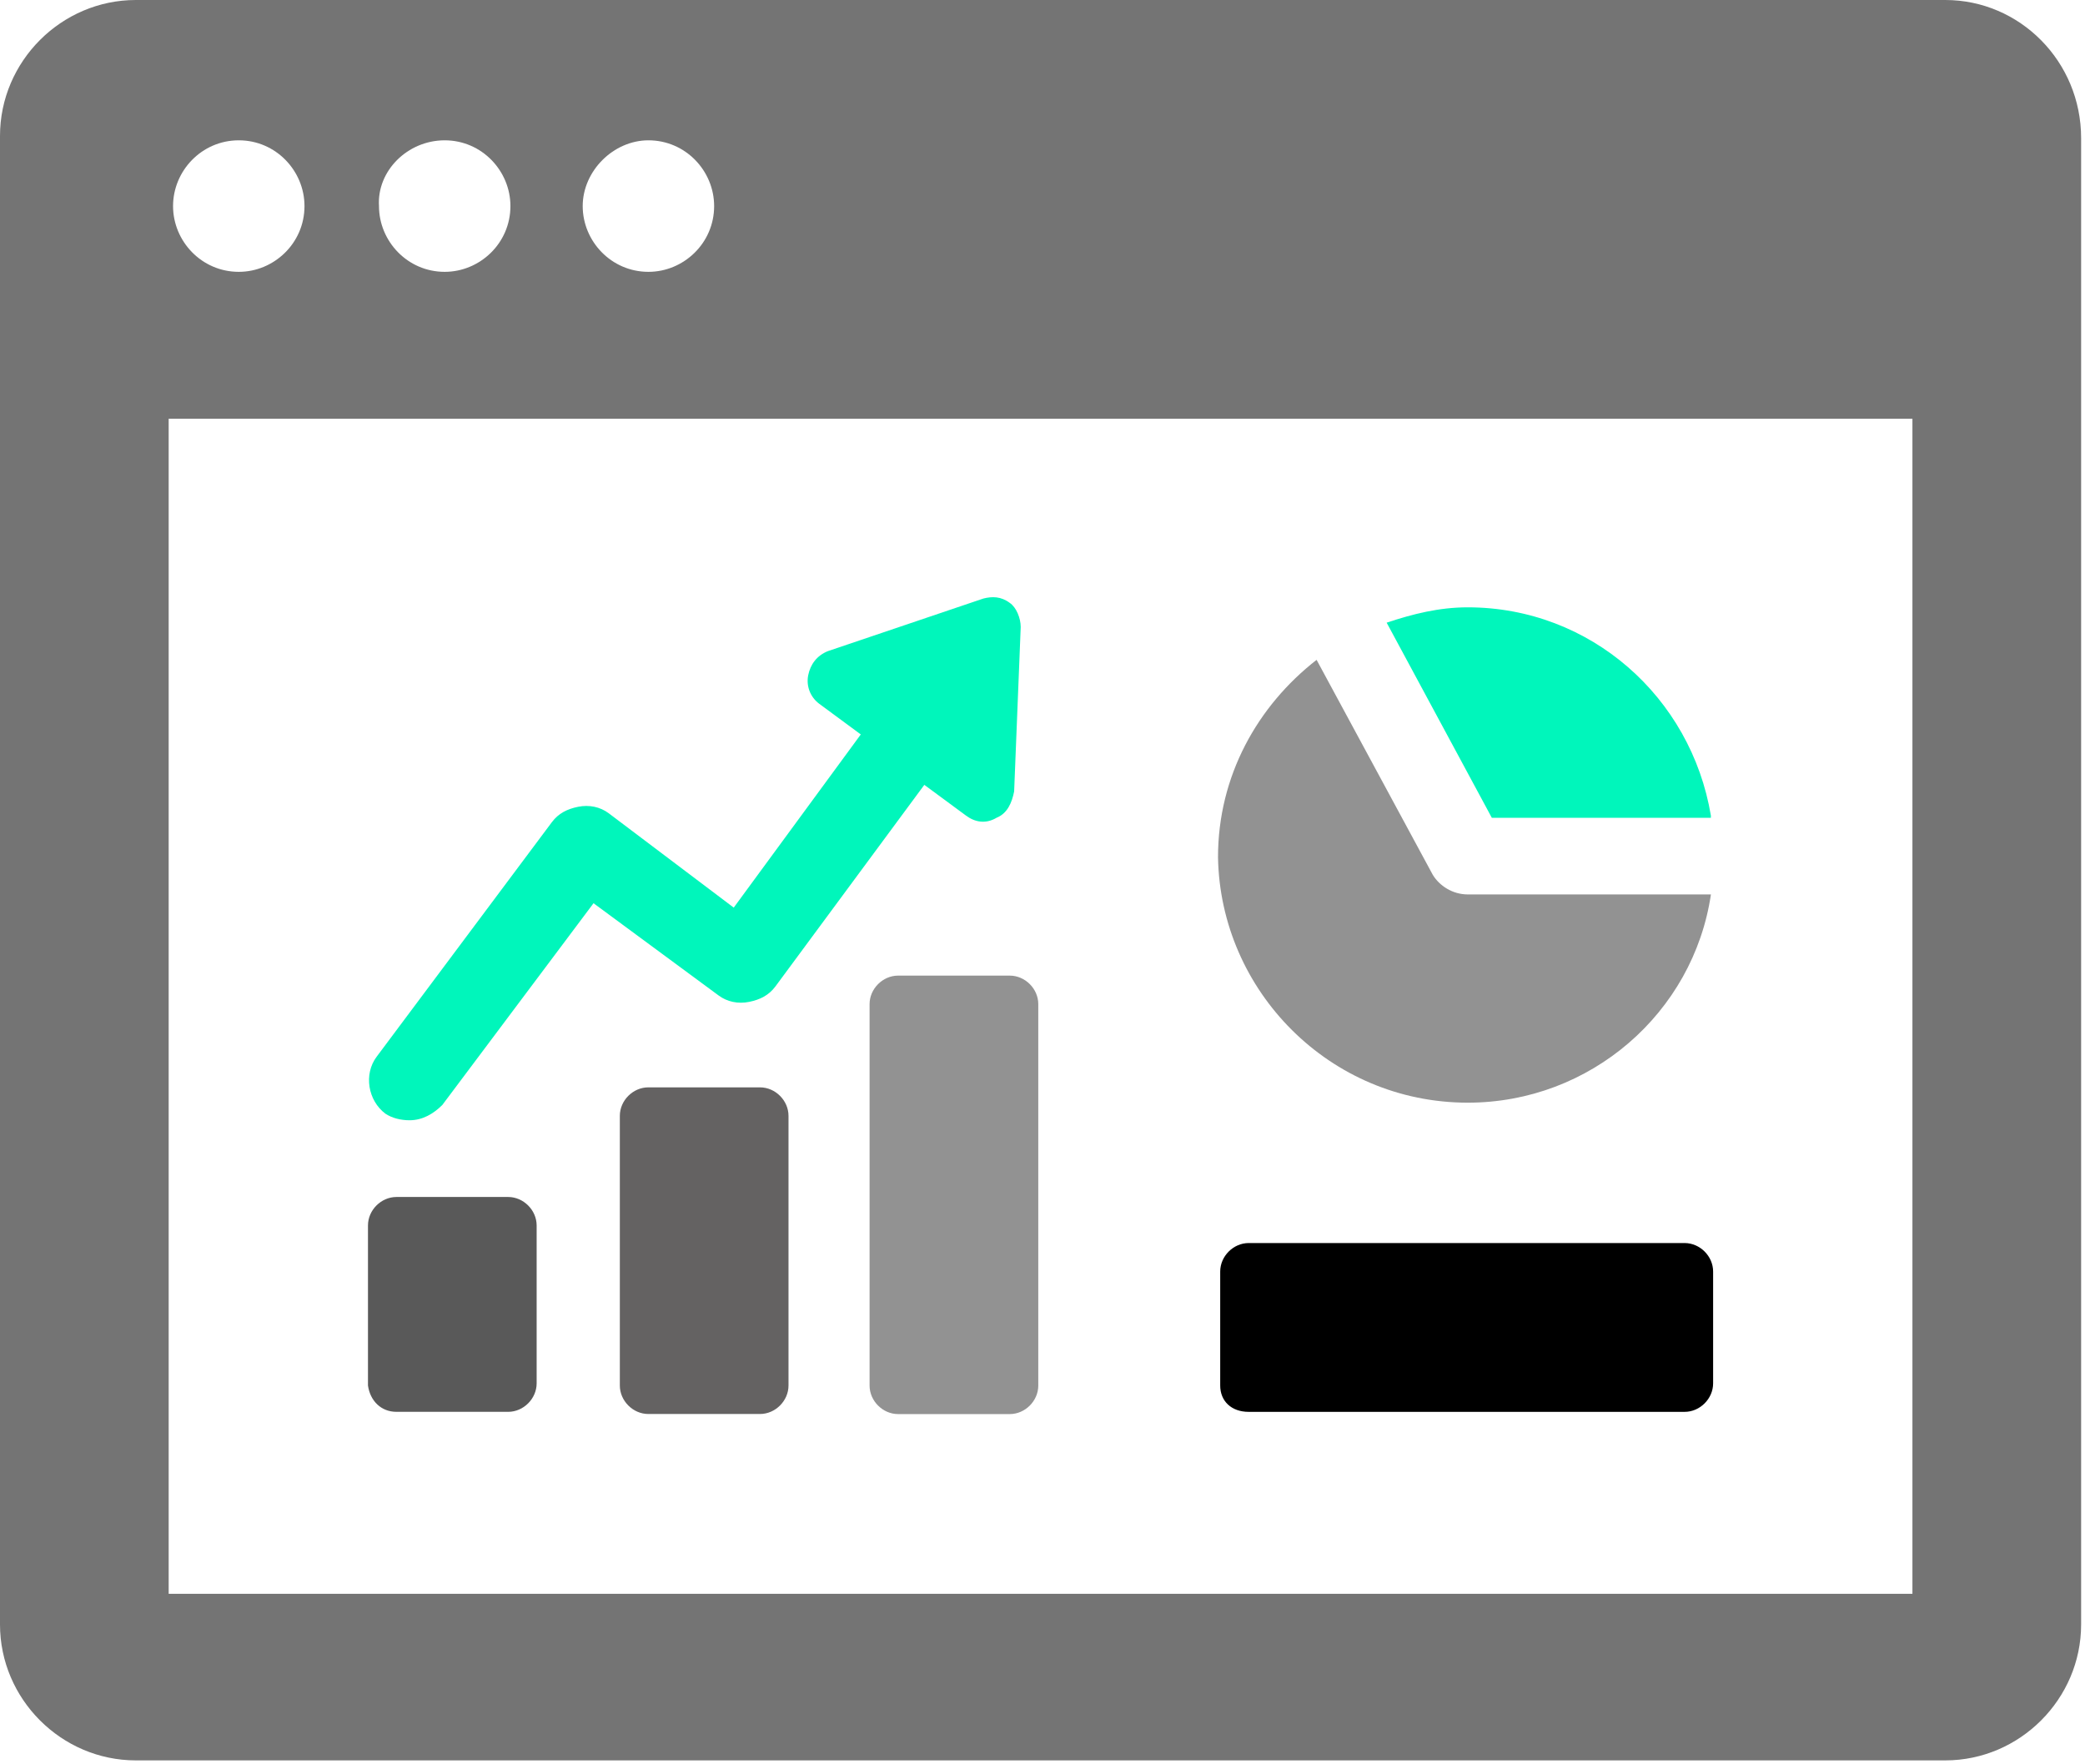 <svg width="78" height="66" viewBox="0 0 78 66" fill="none" xmlns="http://www.w3.org/2000/svg">
<path d="M72.774 0H5.081C2.295 0 0 2.296 0 5.085V60.769C0 63.557 2.295 65.853 5.081 65.853H72.774C75.56 65.853 77.855 63.557 77.855 60.769V5.167C77.855 2.296 75.56 0 72.774 0ZM24.258 5.249C25.651 5.249 26.716 6.397 26.716 7.709C26.716 9.103 25.569 10.169 24.258 10.169C22.865 10.169 21.799 9.021 21.799 7.709C21.799 6.397 22.947 5.249 24.258 5.249ZM16.636 5.249C18.029 5.249 19.095 6.397 19.095 7.709C19.095 9.103 17.948 10.169 16.636 10.169C15.243 10.169 14.178 9.021 14.178 7.709C14.096 6.397 15.243 5.249 16.636 5.249ZM8.933 5.249C10.326 5.249 11.391 6.397 11.391 7.709C11.391 9.103 10.244 10.169 8.933 10.169C7.54 10.169 6.474 9.021 6.474 7.709C6.474 6.397 7.54 5.249 8.933 5.249ZM71.544 59.621H6.31V15.664H71.544V59.621Z" fill="#747474"/>
<path d="M64.004 30.51C63.266 26.081 59.497 22.719 54.907 22.719C53.842 22.719 52.858 22.965 51.875 23.293L55.809 30.592H64.004V30.51Z" fill="#00F6BB"/>
<path d="M54.909 41.249C59.498 41.249 63.35 37.887 64.006 33.459H54.909C54.335 33.459 53.844 33.131 53.598 32.721L49.254 24.684C47.041 26.406 45.566 29.03 45.566 32.064C45.648 37.067 49.746 41.249 54.909 41.249Z" fill="#929292"/>
<path d="M15.32 41.907C15.812 41.907 16.221 41.661 16.549 41.333L22.204 33.788L26.875 37.233C27.203 37.479 27.613 37.561 28.023 37.479C28.432 37.397 28.76 37.233 29.006 36.904L34.579 29.36L36.136 30.508C36.464 30.754 36.873 30.836 37.283 30.59C37.693 30.426 37.857 30.016 37.939 29.606L38.185 23.455C38.185 23.127 38.021 22.717 37.775 22.553C37.447 22.307 37.119 22.307 36.791 22.389L30.973 24.357C30.563 24.521 30.317 24.849 30.235 25.259C30.153 25.669 30.317 26.079 30.645 26.325L32.202 27.474L27.449 33.952L22.777 30.426C22.45 30.18 22.04 30.098 21.63 30.18C21.22 30.262 20.893 30.426 20.647 30.754L14.091 39.529C13.599 40.185 13.763 41.169 14.418 41.661C14.664 41.825 14.992 41.907 15.32 41.907Z" fill="#00F6BB"/>
<path d="M14.831 52.814H19.011C19.584 52.814 20.076 52.322 20.076 51.748V45.843C20.076 45.269 19.584 44.777 19.011 44.777H14.831C14.257 44.777 13.766 45.269 13.766 45.843V51.83C13.848 52.404 14.257 52.814 14.831 52.814Z" fill="#595959"/>
<path d="M28.432 40.676H24.253C23.679 40.676 23.188 41.168 23.188 41.742V51.829C23.188 52.403 23.679 52.895 24.253 52.895H28.432C29.006 52.895 29.498 52.403 29.498 51.829V41.742C29.498 41.168 29.006 40.676 28.432 40.676Z" fill="#646262"/>
<path d="M33.597 36.496C33.023 36.496 32.531 36.988 32.531 37.562V51.832C32.531 52.406 33.023 52.898 33.597 52.898H37.776C38.35 52.898 38.842 52.406 38.842 51.832V37.562C38.842 36.988 38.35 36.496 37.776 36.496H33.597Z" fill="#929292"/>
<path d="M46.714 52.815H63.022C63.596 52.815 64.088 52.323 64.088 51.749V47.566C64.088 46.992 63.596 46.5 63.022 46.5H46.714C46.14 46.5 45.648 46.992 45.648 47.566V51.831C45.648 52.405 46.058 52.815 46.714 52.815Z" fill="black"/>
</svg>
